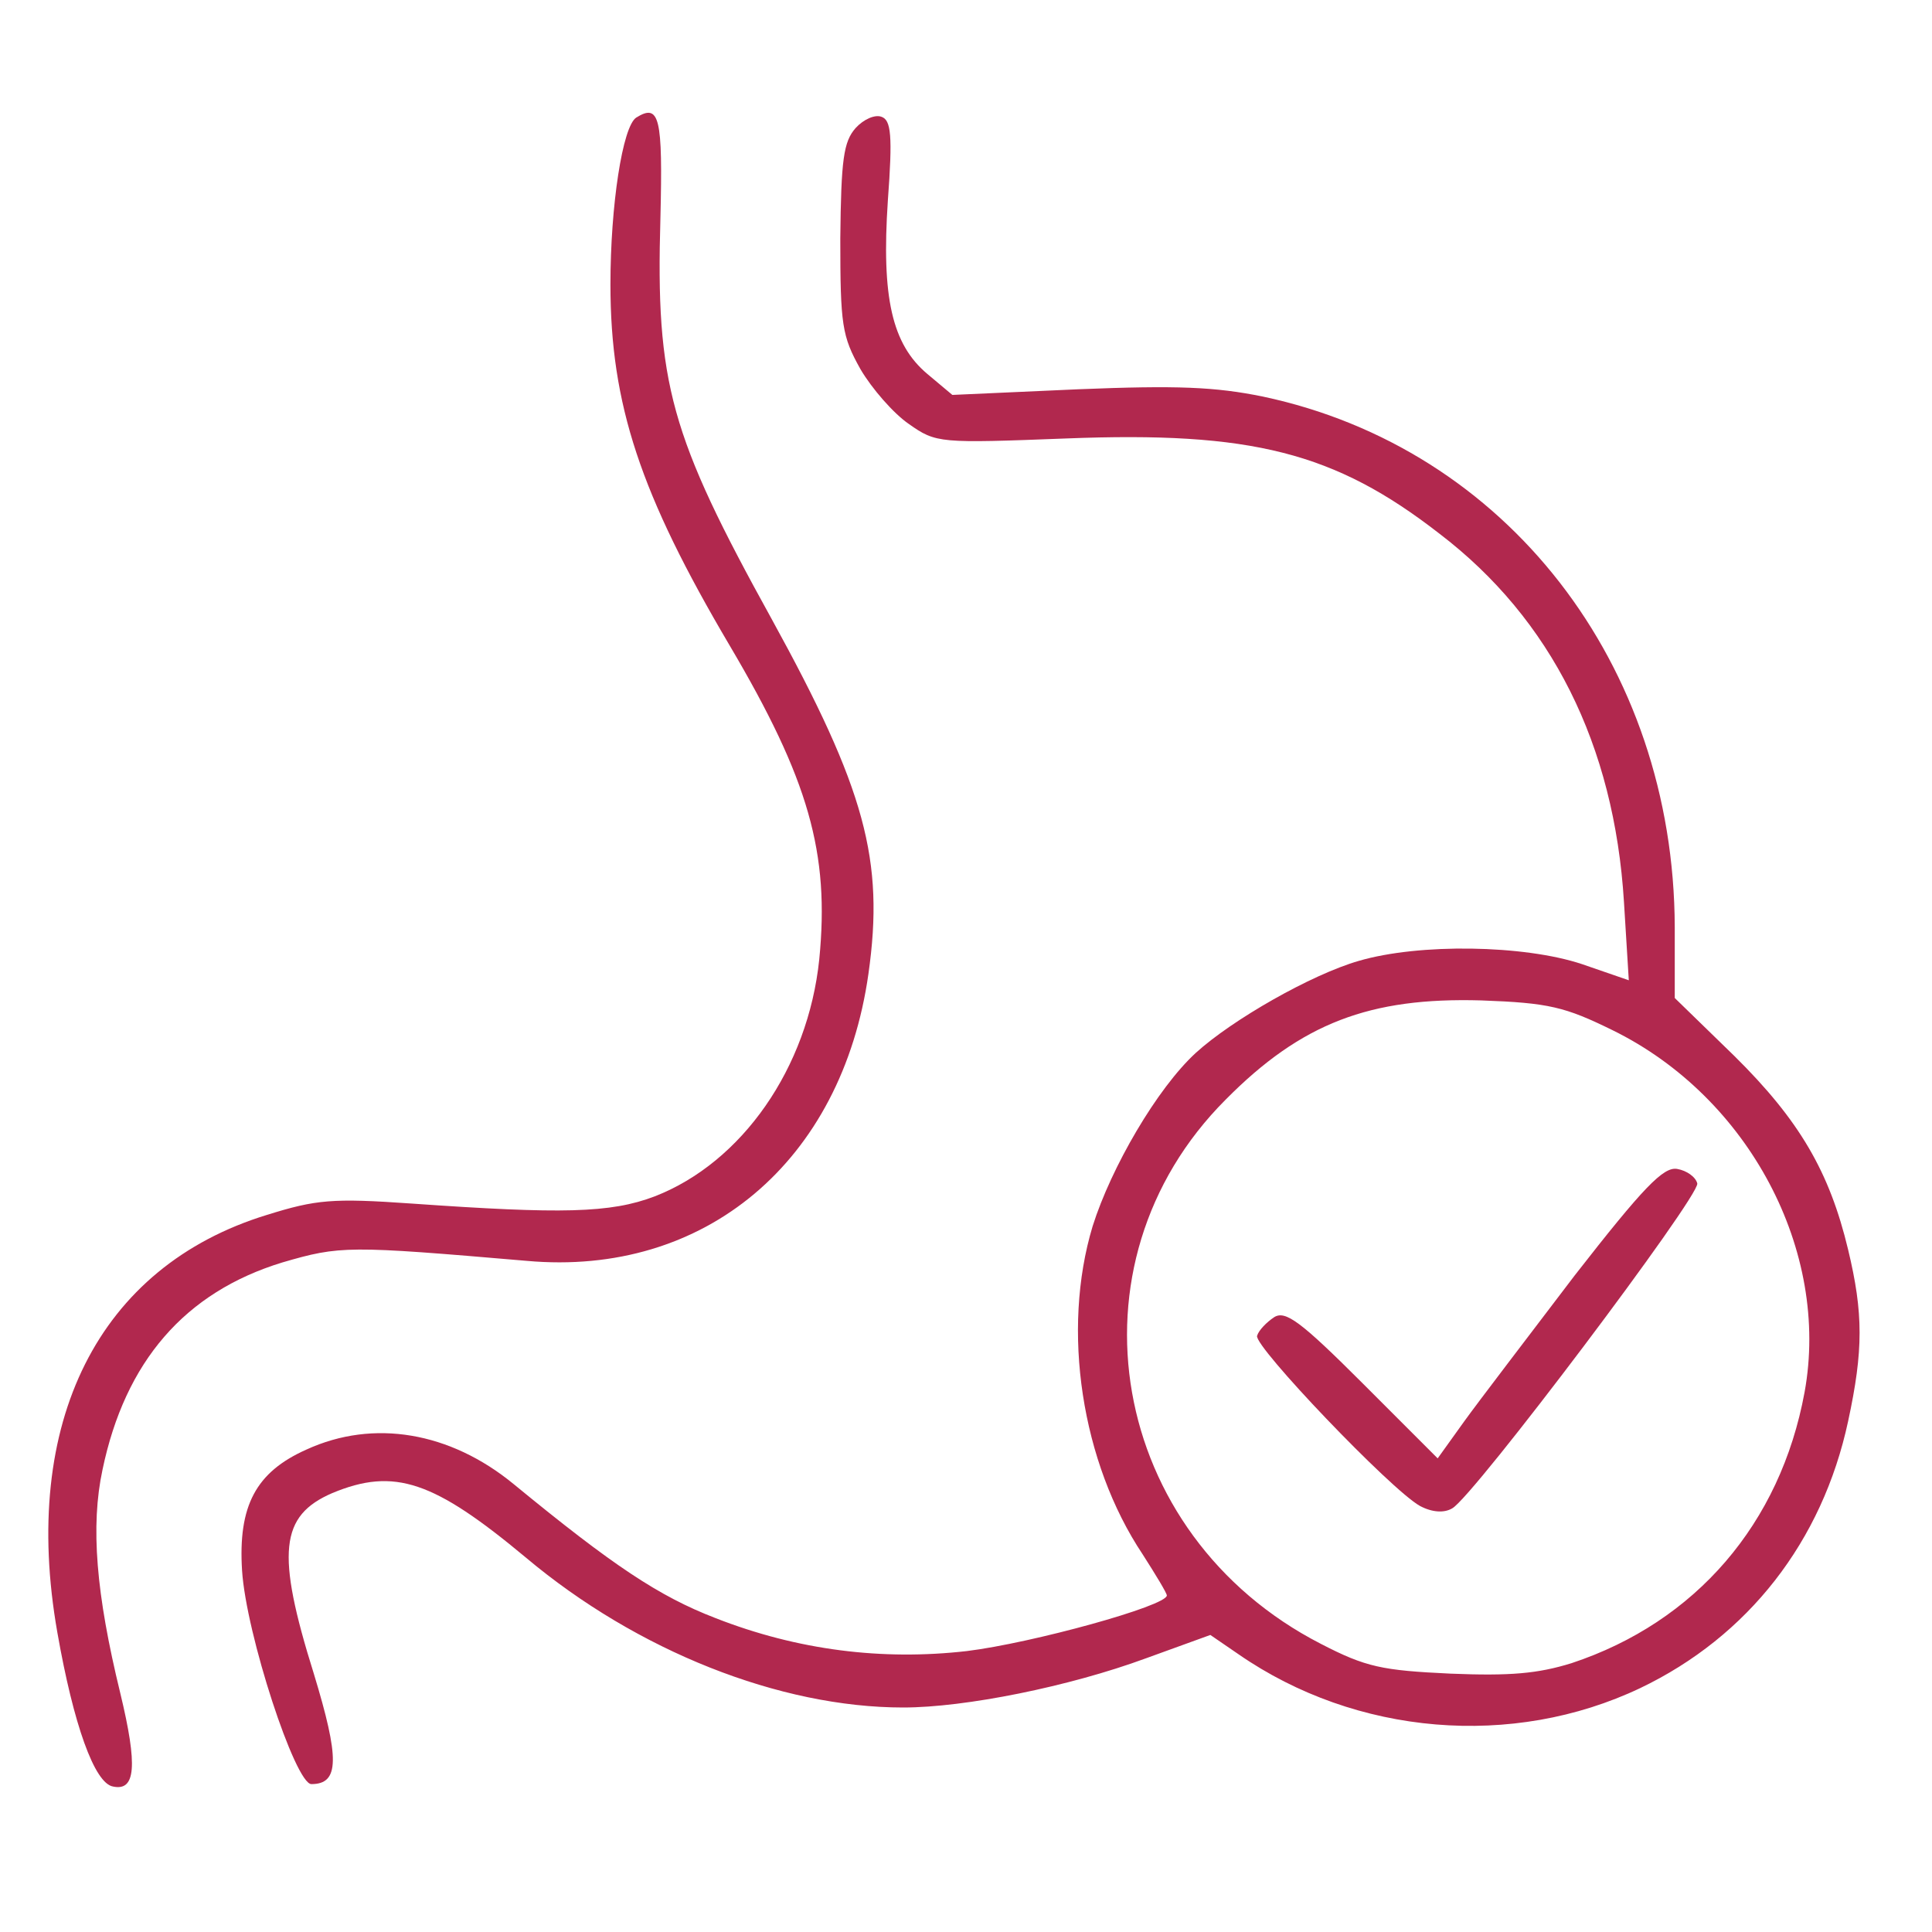 <?xml version="1.0" encoding="UTF-8"?> <svg xmlns="http://www.w3.org/2000/svg" width="80" height="80" viewBox="0 0 80 80" fill="none"><path d="M26.346 4.868C25.778 5.236 25.277 8.507 25.277 11.779C25.277 16.753 26.512 20.459 30.218 26.736C33.49 32.278 34.358 35.316 33.924 39.723C33.456 44.23 30.719 48.136 27.113 49.538C25.277 50.239 23.241 50.272 17.064 49.838C13.759 49.605 13.092 49.672 11.055 50.306C4.078 52.443 0.839 58.886 2.375 67.599C3.043 71.405 3.911 73.843 4.679 73.976C5.613 74.176 5.713 73.141 4.979 70.103C3.977 65.997 3.744 63.193 4.245 60.856C5.179 56.382 7.65 53.511 11.689 52.276C14.093 51.575 14.394 51.575 21.805 52.209C29.183 52.877 34.859 48.102 35.96 40.324C36.628 35.616 35.827 32.678 31.954 25.634C27.748 18.022 27.147 15.886 27.347 9.008C27.447 4.868 27.314 4.267 26.346 4.868Z" fill="#B1284E"></path><path d="M35.429 5.302C34.928 5.87 34.828 6.604 34.795 9.876C34.795 13.448 34.861 13.916 35.629 15.285C36.097 16.086 36.998 17.121 37.632 17.555C38.767 18.356 38.901 18.356 44.142 18.156C51.821 17.855 55.26 18.723 59.6 22.095C64.24 25.634 66.844 30.842 67.245 37.352L67.445 40.591L65.509 39.923C63.105 39.122 58.765 39.055 56.261 39.789C54.292 40.357 51.02 42.227 49.517 43.596C47.915 45.064 46.012 48.336 45.244 50.773C43.942 55.08 44.777 60.555 47.314 64.361C47.848 65.196 48.316 65.964 48.316 66.064C48.316 66.498 42.74 68.034 40.036 68.367C36.531 68.768 33.025 68.334 29.62 66.999C27.283 66.097 25.38 64.829 21.274 61.457C18.636 59.287 15.465 58.752 12.694 60.021C10.59 60.956 9.856 62.358 10.023 65.029C10.19 67.666 12.226 73.876 12.894 73.876C14.062 73.876 14.062 72.808 12.994 69.302C11.425 64.294 11.592 62.759 13.762 61.824C16.333 60.755 17.968 61.323 21.774 64.495C26.382 68.367 32.291 70.704 37.399 70.704C39.969 70.704 44.276 69.836 47.448 68.668L50.118 67.7L51.287 68.501C56.161 71.873 62.638 72.407 67.913 69.903C72.386 67.766 75.458 63.827 76.526 58.853C77.16 55.915 77.16 54.379 76.526 51.742C75.758 48.536 74.523 46.4 71.819 43.729L69.348 41.325V38.387C69.315 27.504 62.371 18.556 52.288 16.42C50.319 16.019 48.75 15.952 44.643 16.119L39.435 16.353L38.4 15.485C36.931 14.25 36.497 12.313 36.764 8.307C36.965 5.603 36.898 4.969 36.497 4.835C36.23 4.735 35.763 4.935 35.429 5.302ZM66.778 42.661C72.42 45.432 75.792 51.808 74.723 57.651C73.722 63.093 70.216 67.165 65.075 68.868C63.673 69.302 62.538 69.402 60.067 69.302C57.23 69.169 56.562 69.035 54.692 68.067C45.912 63.56 43.942 52.342 50.753 45.532C53.891 42.36 56.729 41.292 61.336 41.425C64.14 41.526 64.808 41.693 66.778 42.661Z" fill="#B1284E"></path><path d="M65.207 52.81C63.304 55.314 61.234 58.018 60.633 58.852L59.531 60.388L56.427 57.283C53.856 54.713 53.222 54.245 52.754 54.546C52.454 54.746 52.12 55.08 52.053 55.314C51.92 55.748 57.595 61.69 58.797 62.358C59.298 62.625 59.798 62.658 60.132 62.458C61 61.991 70.382 49.538 70.281 49.004C70.215 48.737 69.847 48.47 69.447 48.403C68.879 48.303 68.045 49.171 65.207 52.81Z" fill="#B1284E"></path></svg> 